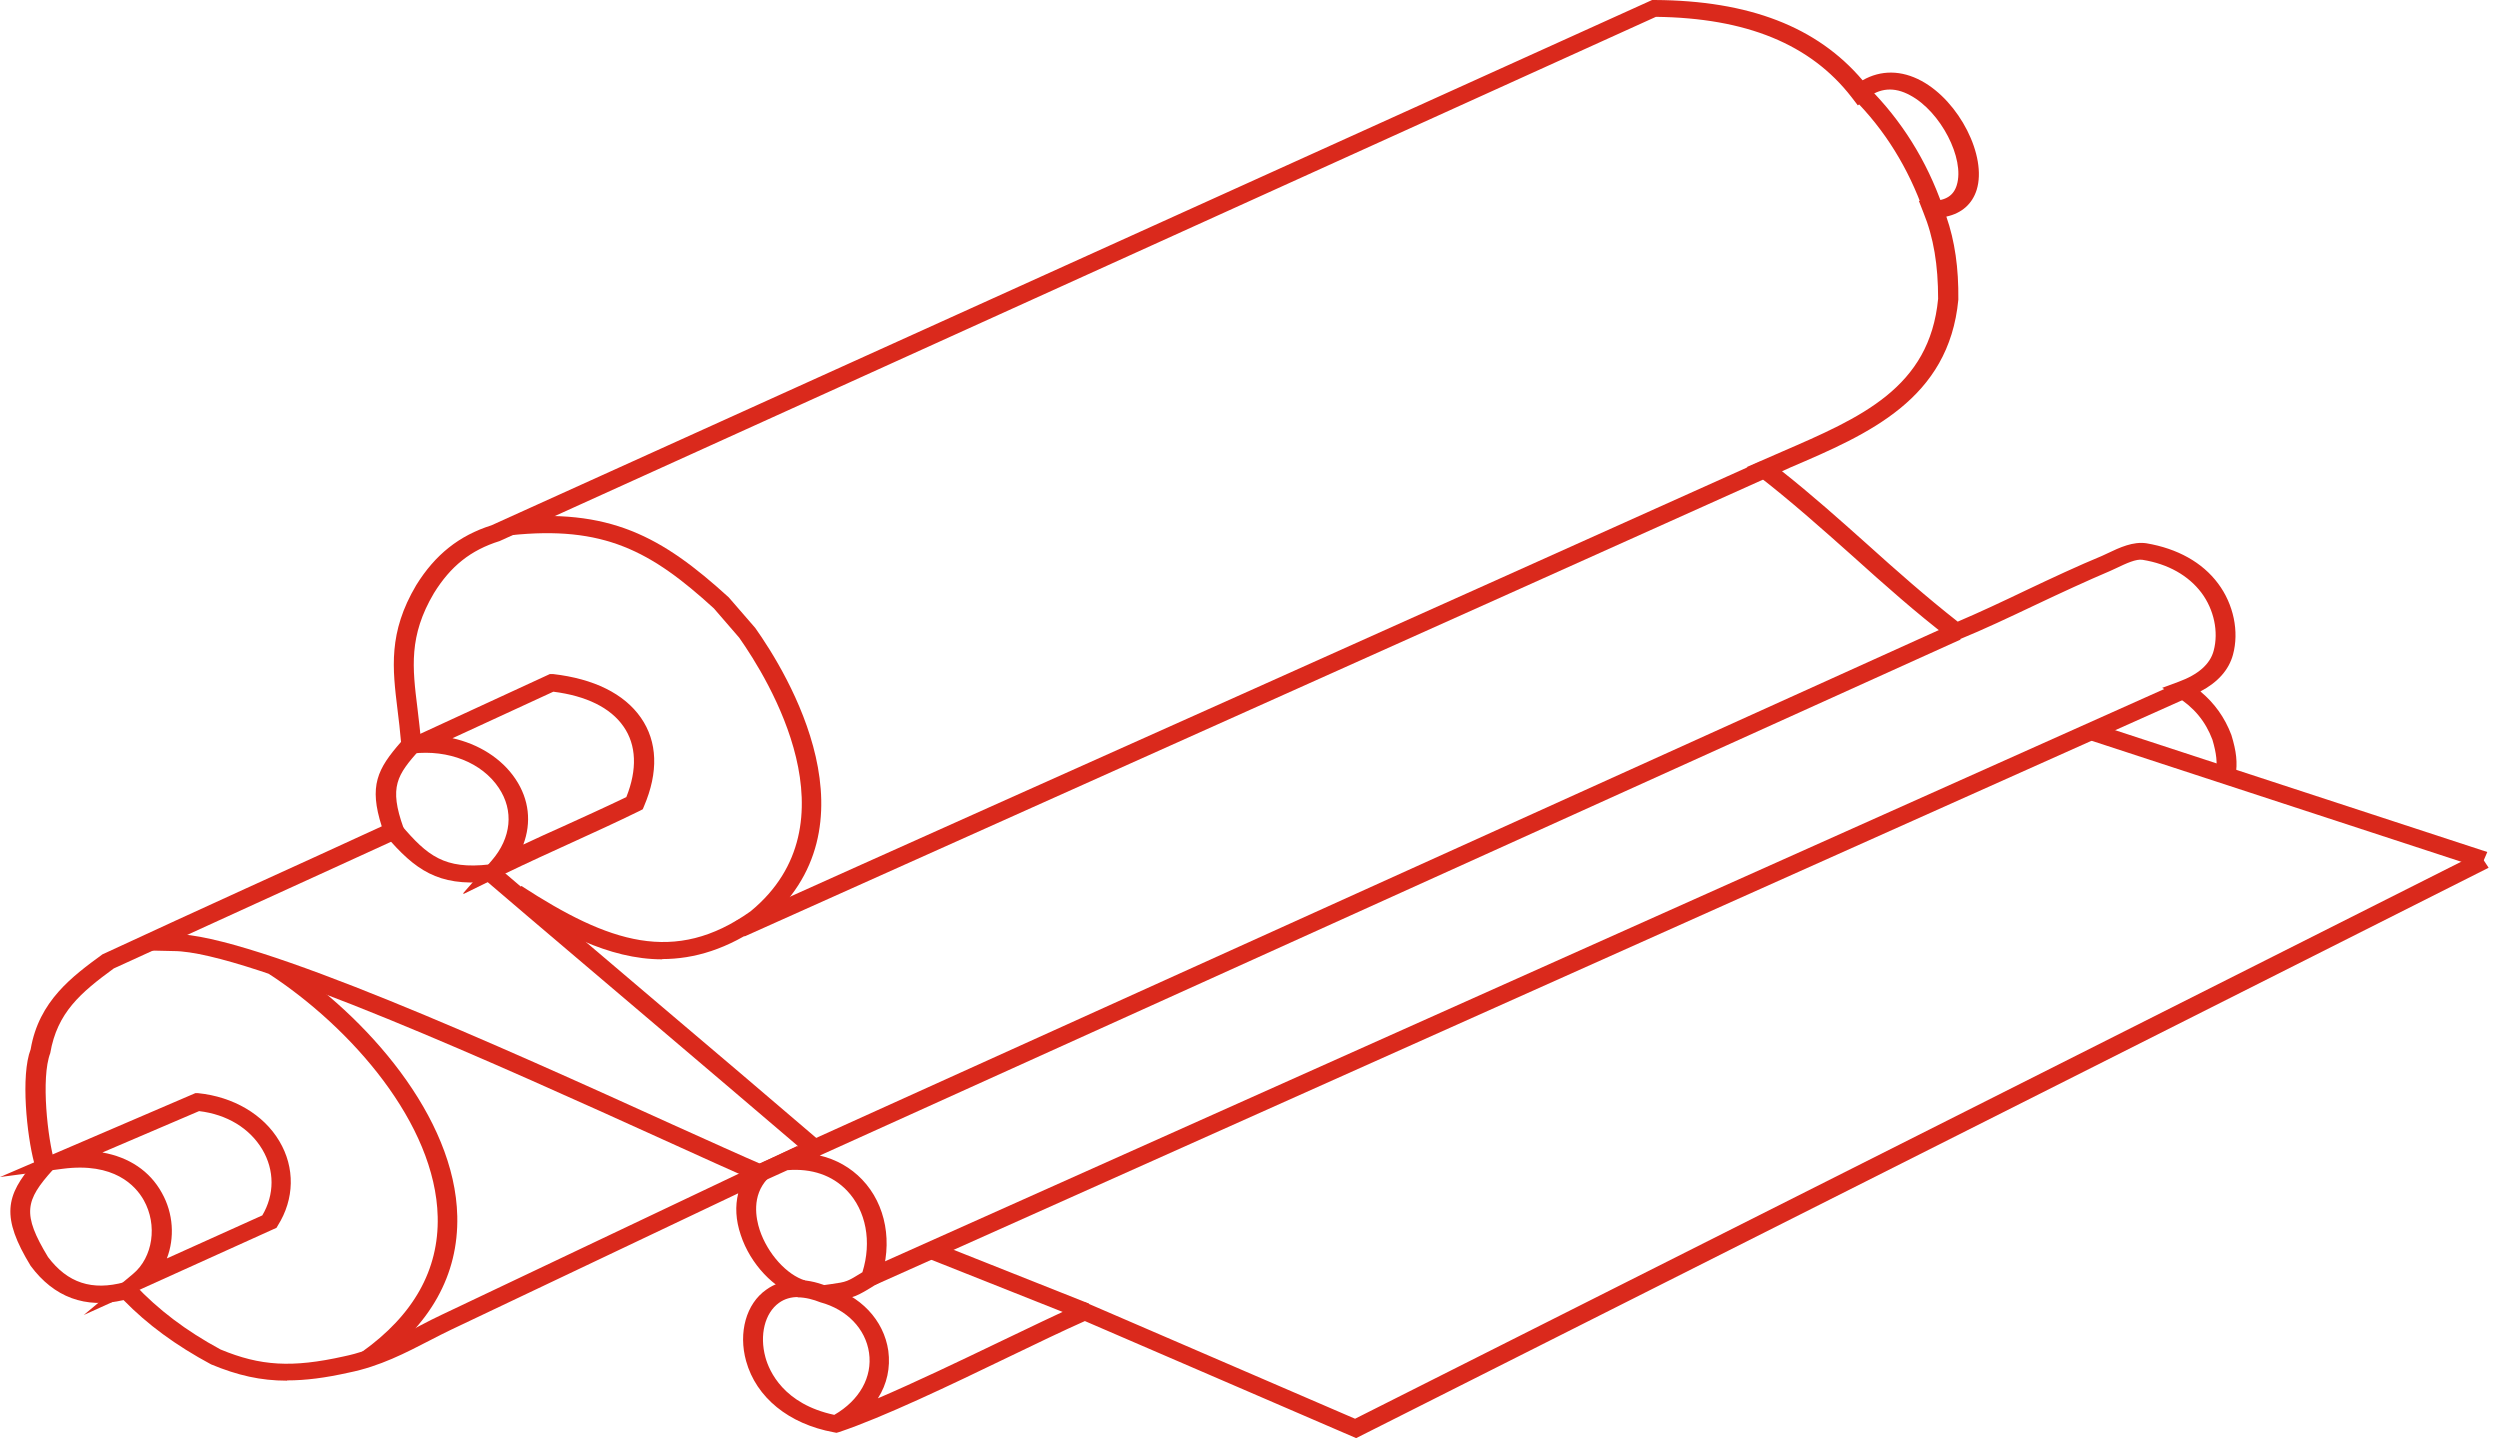 <svg width="113" height="65" viewBox="0 0 113 65" fill="none" xmlns="http://www.w3.org/2000/svg">
<g clip-path="url(#clip0_468_344)">
<path d="M94.651 32.693L94.34 33.417L112.115 39.235L112.426 38.511L94.651 32.693Z" fill="#DA291C"/>
<path d="M86.96 9.578C86.26 7.595 85.189 5.861 83.761 4.44L84.432 3.928C85.946 5.437 87.089 7.258 87.817 9.353L86.96 9.578Z" fill="#DA291C"/>
<path d="M42.281 56.165L41.914 56.869L48.857 59.627L49.224 58.923L42.281 56.165Z" fill="#DA291C"/>
<path d="M33.653 42.327L33.238 41.641C40.852 38.212 48.479 34.807 56.107 31.39C63.92 27.886 71.748 24.381 79.561 20.864L79.975 21.55C72.162 25.067 64.334 28.572 56.521 32.076C48.893 35.493 41.28 38.91 33.653 42.327Z" fill="#DA291C"/>
<path d="M29.939 43.362C27.482 43.362 25.197 42.078 23.04 40.669L23.568 40.045C27.525 42.614 30.496 43.624 33.924 41.193C38.752 37.227 34.753 30.729 33.41 28.821L32.267 27.499C29.425 24.905 27.296 23.745 23.068 24.194L22.954 23.421C27.553 22.935 29.91 24.244 32.938 27L34.138 28.384C35.595 30.442 39.852 37.389 34.495 41.766C32.896 42.901 31.382 43.35 29.925 43.35L29.939 43.362Z" fill="#DA291C"/>
<path d="M20.94 40.369L22.225 38.898C23.111 37.875 23.239 36.64 22.54 35.605C21.782 34.471 20.268 33.872 18.654 34.059L18.54 33.286C18.54 33.286 18.54 33.286 18.554 33.286L18.797 33.261L24.854 30.467H24.996C26.839 30.679 28.21 31.353 28.967 32.438C29.724 33.523 29.767 34.907 29.11 36.441L29.053 36.578L28.91 36.653C27.839 37.177 26.853 37.626 25.868 38.075C24.882 38.524 23.896 38.973 22.811 39.496L20.954 40.407L20.94 40.369ZM20.425 33.361C21.625 33.622 22.668 34.271 23.297 35.206C23.925 36.142 24.025 37.177 23.654 38.174C24.254 37.888 24.839 37.626 25.425 37.364C26.353 36.94 27.296 36.516 28.31 36.029C28.81 34.782 28.767 33.672 28.182 32.837C27.596 31.989 26.496 31.452 25.011 31.265L20.44 33.373L20.425 33.361Z" fill="#DA291C"/>
<path d="M36.51 52.18C34.068 50.097 31.639 48.027 29.197 45.956C26.811 43.924 24.412 41.903 22.026 39.858C19.812 40.058 18.769 39.334 17.427 37.763L18.141 37.301C19.312 38.673 20.084 39.309 22.126 39.072L22.34 39.047L22.497 39.185C24.94 41.267 27.368 43.337 29.811 45.408C32.253 47.478 34.696 49.548 37.124 51.631L36.496 52.192L36.51 52.18Z" fill="#DA291C"/>
<path d="M3.771 59.45L6.014 57.58C6.913 56.831 7.128 55.372 6.499 54.25C6.128 53.589 5.156 52.529 2.842 52.828L0 53.202L8.827 49.411H8.956C10.541 49.573 11.913 50.371 12.627 51.581C13.341 52.778 13.313 54.2 12.556 55.397L12.498 55.497L3.785 59.438L3.771 59.45ZM4.628 52.092C5.828 52.304 6.771 52.928 7.313 53.913C7.842 54.848 7.899 55.958 7.542 56.881L11.856 54.936C12.413 54 12.413 52.891 11.856 51.955C11.284 50.995 10.256 50.371 8.999 50.222L4.628 52.092Z" fill="#DA291C"/>
<path d="M16.912 61.708L16.355 61.109C18.684 59.45 19.841 57.405 19.784 54.998C19.683 50.783 15.87 46.443 12.142 44.011L12.67 43.387C16.584 45.931 20.569 50.496 20.669 54.973C20.726 57.617 19.469 59.887 16.912 61.695V61.708Z" fill="#DA291C"/>
<path d="M34.138 53.377C33.153 52.953 31.696 52.292 29.939 51.494C22.925 48.313 11.17 42.988 7.842 42.988L6.728 42.963L6.756 42.19L7.856 42.215C11.398 42.215 22.797 47.378 30.353 50.808C32.096 51.593 33.553 52.254 34.538 52.678L34.138 53.377Z" fill="#DA291C"/>
<path d="M98.463 30.858L39.16 57.388L39.564 58.076L98.867 31.546L98.463 30.858Z" fill="#DA291C"/>
<path d="M61.292 65L49.037 59.712C48.051 60.149 46.866 60.722 45.594 61.334C42.938 62.618 39.909 64.065 37.938 64.726L37.81 64.763L37.681 64.738C35.653 64.364 34.181 63.167 33.724 61.52C33.367 60.236 33.724 58.926 34.639 58.291C35.367 57.767 36.353 57.717 37.395 58.141C38.881 58.54 39.952 59.662 40.152 61.059C40.252 61.82 40.095 62.556 39.681 63.204C41.366 62.481 43.352 61.533 45.166 60.66C46.523 60.011 47.808 59.388 48.822 58.939L49.022 58.852L61.249 64.127L112.043 38.549L112.486 39.222L61.278 65.013L61.292 65ZM36.053 58.627C35.767 58.627 35.467 58.702 35.21 58.889C34.567 59.351 34.324 60.348 34.596 61.346C34.767 61.982 35.424 63.466 37.71 63.952C38.852 63.291 39.438 62.244 39.281 61.146C39.124 60.061 38.281 59.188 37.081 58.864C36.767 58.739 36.41 58.64 36.053 58.64V58.627Z" fill="#DA291C"/>
<path d="M37.281 58.864L37.124 58.103L37.567 58.041C38.281 57.941 38.295 57.929 38.981 57.505C39.41 56.133 39.153 54.724 38.281 53.813C37.624 53.127 36.696 52.803 35.596 52.891L34.525 53.377L34.11 52.691L35.325 52.142L88.204 28.222L88.618 28.908L37.053 52.23C37.796 52.404 38.453 52.778 38.967 53.315C40.053 54.449 40.367 56.183 39.795 57.842L39.752 57.966L39.624 58.041C38.681 58.627 38.61 58.652 37.724 58.789L37.281 58.852V58.864Z" fill="#DA291C"/>
<path d="M12.97 62.406C11.784 62.406 10.742 62.169 9.542 61.67C7.942 60.81 6.656 59.862 5.585 58.764C3.857 59.163 2.443 58.64 1.386 57.218C0.043 55.011 0.243 54.038 1.543 52.554C1.214 51.319 0.929 48.613 1.386 47.428C1.757 45.233 3.285 44.123 4.628 43.138C6.885 42.09 9.013 41.118 11.142 40.145C13.17 39.222 15.198 38.299 17.255 37.351C16.669 35.518 17.055 34.757 18.126 33.535C18.084 33.024 18.026 32.55 17.969 32.088C17.741 30.218 17.541 28.596 18.812 26.451C19.669 25.067 20.755 24.207 22.212 23.745L74.676 0H74.791C79.061 0.025 82.132 1.21 84.189 3.629C85.018 3.155 85.946 3.168 86.846 3.654C88.56 4.577 89.817 7.059 89.346 8.58C89.146 9.216 88.674 9.64 87.975 9.79C88.36 10.9 88.532 12.11 88.517 13.544C88.089 18.046 84.461 19.617 80.933 21.126L80.547 21.301C81.875 22.348 83.161 23.496 84.404 24.606C85.718 25.791 87.089 27 88.489 28.098C89.46 27.686 90.546 27.175 91.588 26.676C92.746 26.127 93.945 25.566 95.002 25.13L95.245 25.017C95.817 24.743 96.416 24.468 97.016 24.556C98.416 24.793 99.545 25.416 100.259 26.377C100.959 27.312 101.216 28.547 100.93 29.594C100.744 30.28 100.244 30.841 99.459 31.253C100.087 31.777 100.559 32.425 100.859 33.223C101.087 33.972 101.144 34.458 101.044 35.094L100.159 34.994C100.23 34.458 100.187 34.071 100.002 33.435C99.687 32.6 99.159 31.964 98.388 31.49L97.731 31.091L98.473 30.816C99.359 30.492 99.902 30.018 100.059 29.407C100.287 28.559 100.073 27.549 99.502 26.788C98.916 26.015 98.002 25.491 96.845 25.304C96.559 25.254 96.102 25.466 95.659 25.678L95.388 25.803C94.331 26.252 93.145 26.801 91.988 27.349C90.831 27.898 89.646 28.459 88.575 28.896L88.317 29.008L88.103 28.846C86.603 27.699 85.146 26.402 83.747 25.142C82.361 23.907 80.918 22.623 79.447 21.488L78.947 21.114L80.518 20.428C84.118 18.869 87.218 17.535 87.603 13.506C87.603 11.985 87.403 10.738 86.932 9.59L86.732 9.079H87.346C87.946 9.067 88.303 8.842 88.446 8.368C88.817 7.171 87.718 5.038 86.332 4.303C85.618 3.916 84.961 3.966 84.347 4.465L83.975 4.764L83.689 4.39C81.833 1.995 78.933 0.811 74.848 0.761L22.583 24.456C21.269 24.868 20.369 25.591 19.612 26.813C18.469 28.746 18.641 30.18 18.869 32.014C18.926 32.525 18.998 33.061 19.041 33.635V33.785L18.955 33.897C17.955 35.032 17.569 35.555 18.241 37.426L18.355 37.738L18.026 37.888C15.855 38.885 13.713 39.858 11.584 40.831C9.456 41.803 7.328 42.776 5.142 43.774C3.643 44.871 2.585 45.769 2.271 47.603C1.843 48.725 2.157 51.494 2.471 52.541L2.528 52.728L2.386 52.878C1.143 54.262 0.986 54.861 2.171 56.819C3.057 57.991 4.157 58.353 5.628 57.954L5.914 57.867L6.099 58.078C7.142 59.188 8.399 60.149 9.97 60.997C11.77 61.745 13.198 61.832 15.541 61.309C16.855 61.034 17.898 60.498 18.998 59.912C19.312 59.75 19.64 59.575 19.969 59.425L36.096 51.768L34.696 53.277C33.967 54.05 34.167 55.073 34.339 55.597C34.696 56.669 35.567 57.63 36.395 57.879L36.11 58.615C34.996 58.278 33.91 57.131 33.482 55.821C33.253 55.148 33.224 54.512 33.367 53.938L20.398 60.099C20.083 60.248 19.769 60.411 19.455 60.573C18.341 61.146 17.184 61.758 15.755 62.044C14.698 62.281 13.813 62.394 12.984 62.394L12.97 62.406Z" fill="#DA291C"/>
</g>
<defs>
<clipPath id="clip0_468_344">
<rect width="112.5" height="65" fill="white"/>
</clipPath>
</defs>
</svg>

